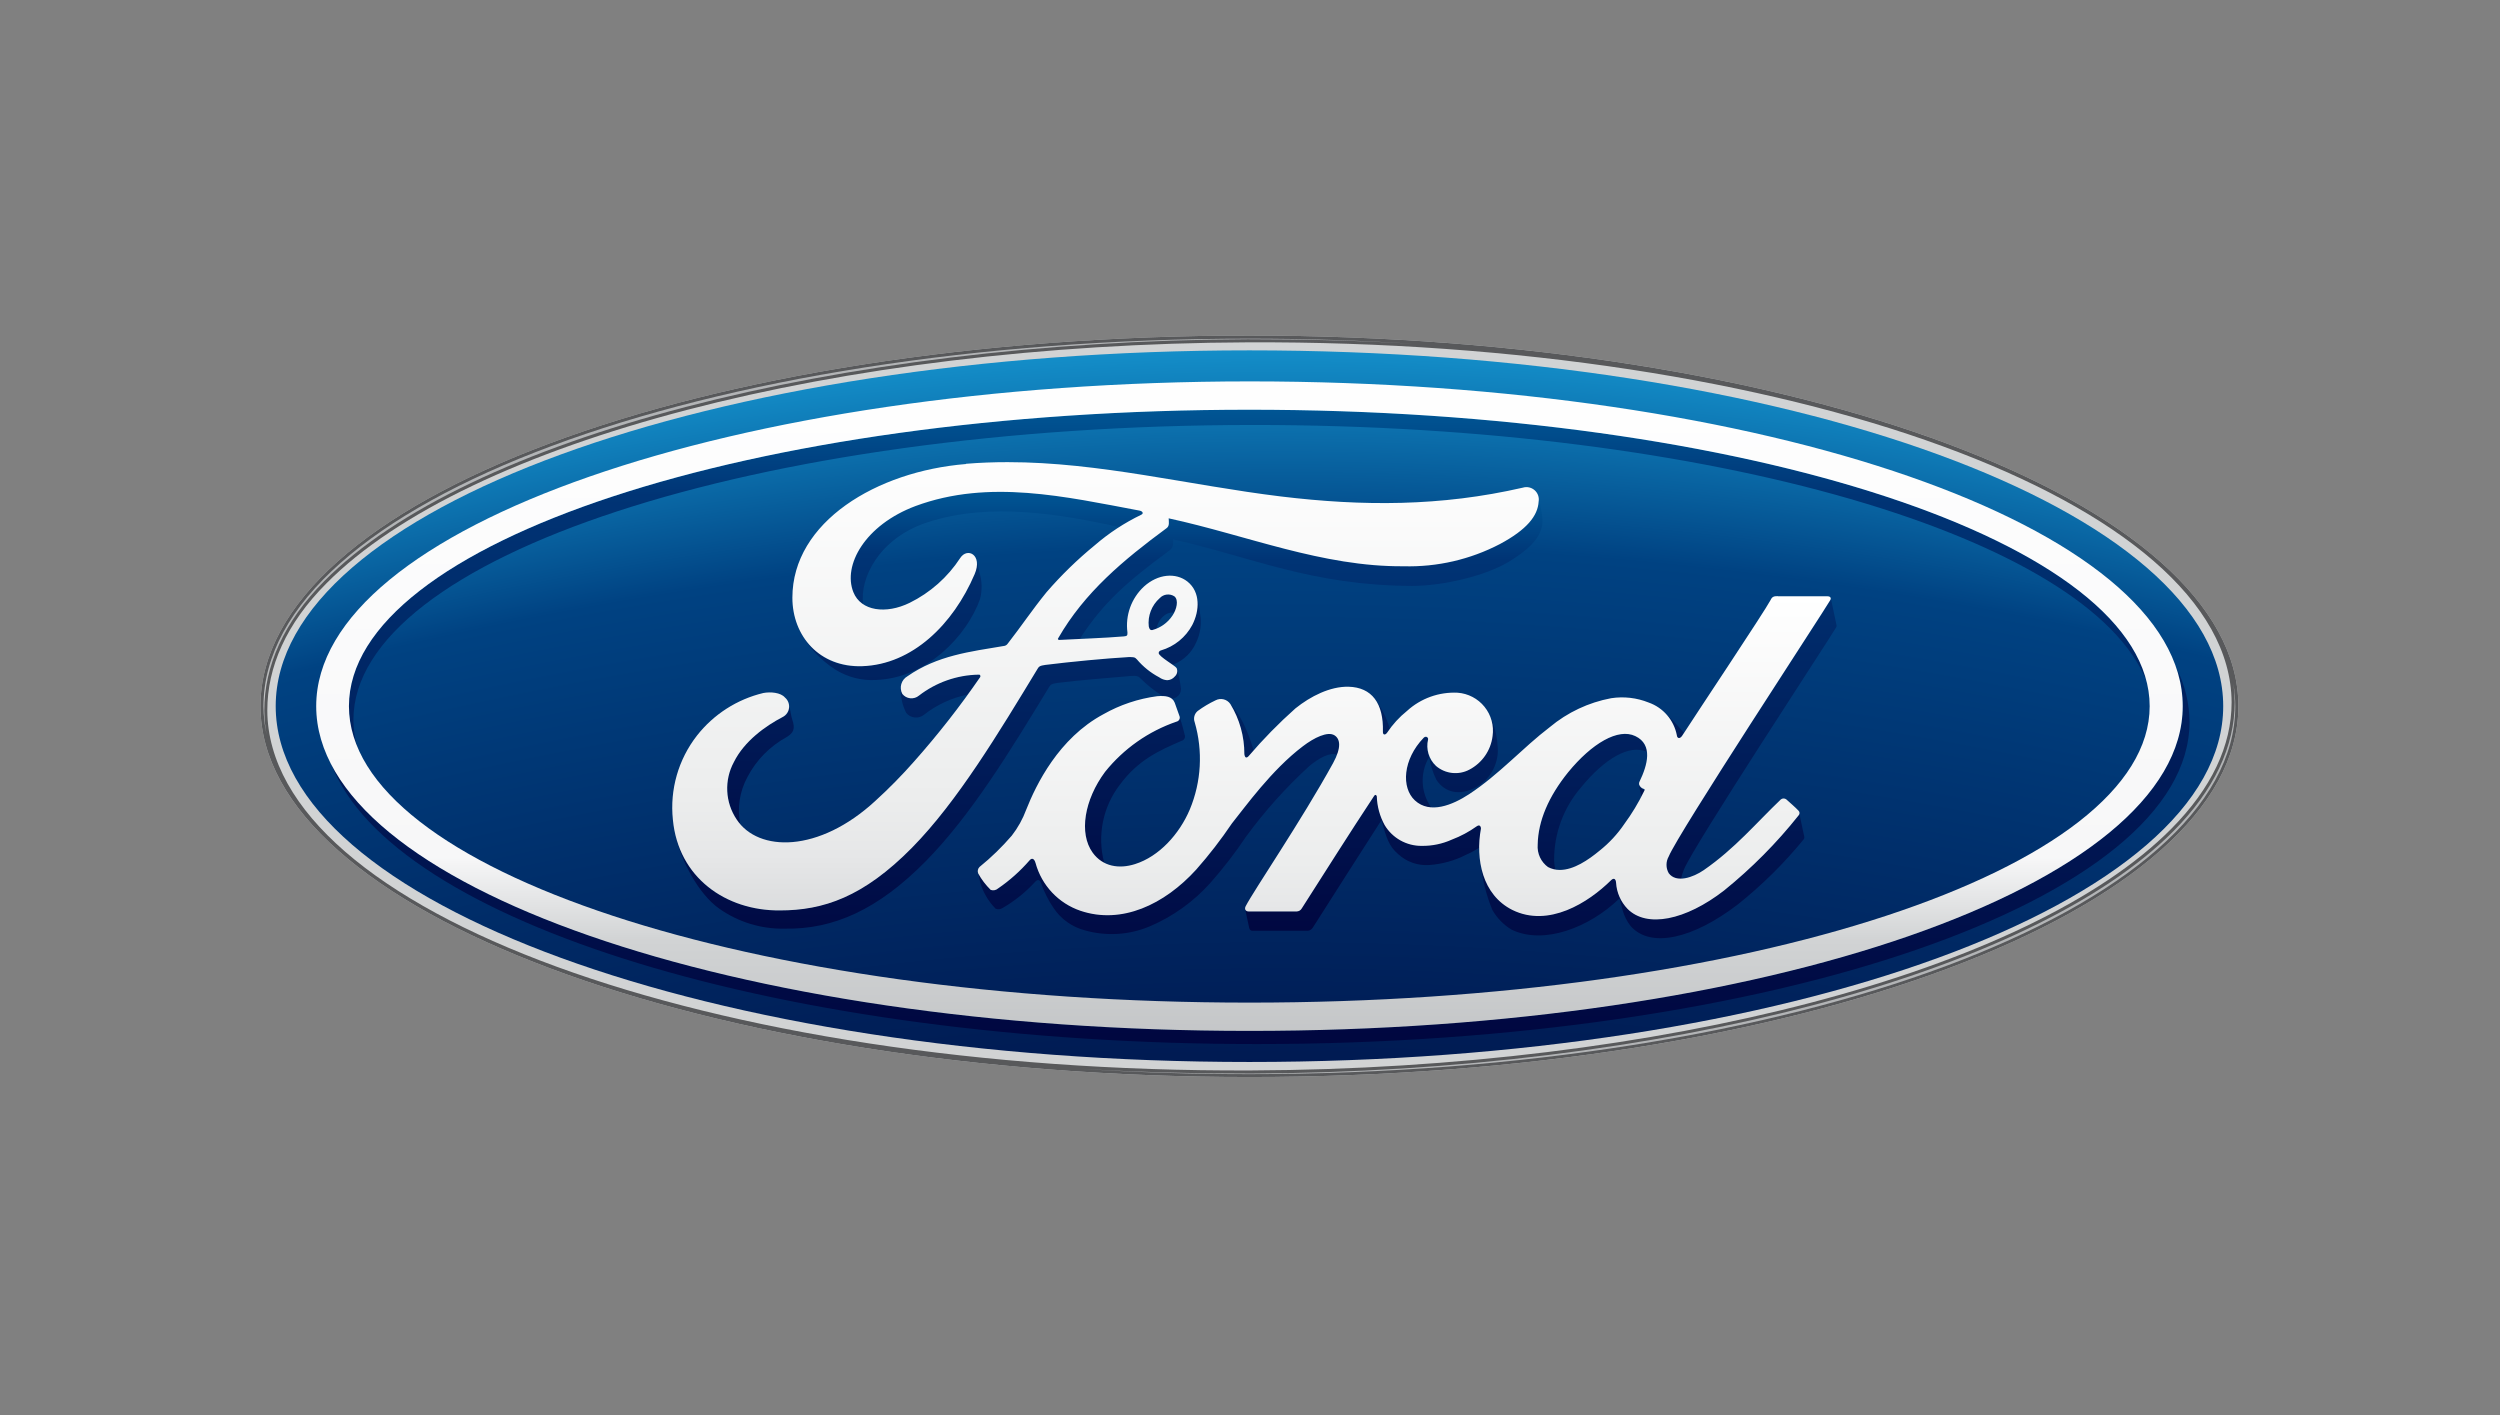 <?xml version="1.0" encoding="UTF-8"?>
<svg width="106px" height="60px" viewBox="0 0 106 60" version="1.1" xmlns="http://www.w3.org/2000/svg" xmlns:xlink="http://www.w3.org/1999/xlink">
    <rect x="0" y="0" width="106" height="60" fill="#808080" stroke="none"/>
    <title>assets/brand/logo/ford</title>
    <defs>
        <radialGradient cx="51.595%" cy="569.732%" fx="51.595%" fy="569.732%" r="602.557%" gradientTransform="translate(0.516,5.697),scale(0.365,1),translate(-0.516,-5.697)" id="radialGradient-1">
            <stop stop-color="#000000" offset="0%"></stop>
            <stop stop-color="#000033" offset="70%"></stop>
            <stop stop-color="#004282" offset="90%"></stop>
            <stop stop-color="#1AA6DF" offset="96%"></stop>
            <stop stop-color="#1AA6DF" offset="100%"></stop>
        </radialGradient>
        <linearGradient x1="49.666%" y1="207.476%" x2="49.666%" y2="-16.999%" id="linearGradient-2">
            <stop stop-color="#00053E" offset="0%"></stop>
            <stop stop-color="#003475" offset="81%"></stop>
            <stop stop-color="#006CA9" offset="100%"></stop>
        </linearGradient>
        <linearGradient x1="50.073%" y1="104.631%" x2="50.073%" y2="-96.345%" id="linearGradient-3">
            <stop stop-color="#00053E" offset="0%"></stop>
            <stop stop-color="#003475" offset="81%"></stop>
            <stop stop-color="#006CA9" offset="100%"></stop>
        </linearGradient>
        <linearGradient x1="49.581%" y1="327.58%" x2="49.581%" y2="-427.271%" id="linearGradient-4">
            <stop stop-color="#00053E" offset="0%"></stop>
            <stop stop-color="#003475" offset="81%"></stop>
            <stop stop-color="#006CA9" offset="100%"></stop>
        </linearGradient>
        <linearGradient x1="4.86%" y1="1085.78%" x2="4.86%" y2="-2575.18%" id="linearGradient-5">
            <stop stop-color="#00053E" offset="0%"></stop>
            <stop stop-color="#003475" offset="81%"></stop>
            <stop stop-color="#006CA9" offset="100%"></stop>
        </linearGradient>
        <linearGradient x1="37%" y1="966.984%" x2="37%" y2="-1134.039%" id="linearGradient-6">
            <stop stop-color="#00053E" offset="0%"></stop>
            <stop stop-color="#003475" offset="81%"></stop>
            <stop stop-color="#006CA9" offset="100%"></stop>
        </linearGradient>
        <linearGradient x1="13.903%" y1="774.821%" x2="13.903%" y2="-719.667%" id="linearGradient-7">
            <stop stop-color="#00053E" offset="0%"></stop>
            <stop stop-color="#003475" offset="81%"></stop>
            <stop stop-color="#006CA9" offset="100%"></stop>
        </linearGradient>
        <linearGradient x1="39.401%" y1="190.466%" x2="39.401%" y2="-199.483%" id="linearGradient-8">
            <stop stop-color="#00053E" offset="0%"></stop>
            <stop stop-color="#003475" offset="81%"></stop>
            <stop stop-color="#006CA9" offset="100%"></stop>
        </linearGradient>
        <linearGradient x1="54.881%" y1="158.896%" x2="54.881%" y2="-201.163%" id="linearGradient-9">
            <stop stop-color="#00053E" offset="0%"></stop>
            <stop stop-color="#003475" offset="81%"></stop>
            <stop stop-color="#006CA9" offset="100%"></stop>
        </linearGradient>
        <linearGradient x1="48.53%" y1="116.333%" x2="48.53%" y2="-272.253%" id="linearGradient-10">
            <stop stop-color="#00053E" offset="0%"></stop>
            <stop stop-color="#003475" offset="81%"></stop>
            <stop stop-color="#006CA9" offset="100%"></stop>
        </linearGradient>
        <linearGradient x1="46.781%" y1="141.606%" x2="46.781%" y2="-283.957%" id="linearGradient-11">
            <stop stop-color="#00053E" offset="0%"></stop>
            <stop stop-color="#003475" offset="81%"></stop>
            <stop stop-color="#006CA9" offset="100%"></stop>
        </linearGradient>
        <linearGradient x1="39.242%" y1="338.358%" x2="39.242%" y2="-336.773%" id="linearGradient-12">
            <stop stop-color="#00053E" offset="0%"></stop>
            <stop stop-color="#003475" offset="81%"></stop>
            <stop stop-color="#006CA9" offset="100%"></stop>
        </linearGradient>
        <linearGradient x1="48.583%" y1="134.565%" x2="48.583%" y2="-53.792%" id="linearGradient-13">
            <stop stop-color="#00053E" offset="0%"></stop>
            <stop stop-color="#003475" offset="81%"></stop>
            <stop stop-color="#006CA9" offset="100%"></stop>
        </linearGradient>
        <linearGradient x1="42.012%" y1="525.714%" x2="42.012%" y2="-438.981%" id="linearGradient-14">
            <stop stop-color="#00053E" offset="0%"></stop>
            <stop stop-color="#003475" offset="81%"></stop>
            <stop stop-color="#006CA9" offset="100%"></stop>
        </linearGradient>
        <linearGradient x1="48.611%" y1="126.898%" x2="48.611%" y2="-136.843%" id="linearGradient-15">
            <stop stop-color="#00053E" offset="0%"></stop>
            <stop stop-color="#003475" offset="81%"></stop>
            <stop stop-color="#006CA9" offset="100%"></stop>
        </linearGradient>
        <linearGradient x1="53.495%" y1="181.972%" x2="53.495%" y2="-266.253%" id="linearGradient-16">
            <stop stop-color="#00053E" offset="0%"></stop>
            <stop stop-color="#003475" offset="81%"></stop>
            <stop stop-color="#006CA9" offset="100%"></stop>
        </linearGradient>
        <linearGradient x1="47.203%" y1="440.062%" x2="47.203%" y2="-35.13%" id="linearGradient-17">
            <stop stop-color="#00053E" offset="0%"></stop>
            <stop stop-color="#003475" offset="81%"></stop>
            <stop stop-color="#006CA9" offset="100%"></stop>
        </linearGradient>
        <linearGradient x1="50.298%" y1="115.969%" x2="50.298%" y2="-78.524%" id="linearGradient-18">
            <stop stop-color="#00053E" offset="0%"></stop>
            <stop stop-color="#003475" offset="81%"></stop>
            <stop stop-color="#006CA9" offset="100%"></stop>
        </linearGradient>
        <linearGradient x1="46.26%" y1="695.14%" x2="46.26%" y2="-541.402%" id="linearGradient-19">
            <stop stop-color="#00053E" offset="0%"></stop>
            <stop stop-color="#003475" offset="81%"></stop>
            <stop stop-color="#006CA9" offset="100%"></stop>
        </linearGradient>
        <linearGradient x1="167.6%" y1="6202.44%" x2="167.6%" y2="-998.52%" id="linearGradient-20">
            <stop stop-color="#00053E" offset="0%"></stop>
            <stop stop-color="#003475" offset="81%"></stop>
            <stop stop-color="#006CA9" offset="100%"></stop>
        </linearGradient>
        <linearGradient x1="47.698%" y1="341.585%" x2="47.698%" y2="-25.754%" id="linearGradient-21">
            <stop stop-color="#00053E" offset="0%"></stop>
            <stop stop-color="#003475" offset="81%"></stop>
            <stop stop-color="#006CA9" offset="100%"></stop>
        </linearGradient>
        <linearGradient x1="67.34%" y1="914.399%" x2="67.34%" y2="-559.774%" id="linearGradient-22">
            <stop stop-color="#00053E" offset="0%"></stop>
            <stop stop-color="#003475" offset="81%"></stop>
            <stop stop-color="#006CA9" offset="100%"></stop>
        </linearGradient>
        <linearGradient x1="64.187%" y1="447.398%" x2="64.187%" y2="-264.743%" id="linearGradient-23">
            <stop stop-color="#00053E" offset="0%"></stop>
            <stop stop-color="#003475" offset="81%"></stop>
            <stop stop-color="#006CA9" offset="100%"></stop>
        </linearGradient>
        <linearGradient x1="49.482%" y1="317.559%" x2="49.482%" y2="-116.712%" id="linearGradient-24">
            <stop stop-color="#00053E" offset="0%"></stop>
            <stop stop-color="#003475" offset="81%"></stop>
            <stop stop-color="#006CA9" offset="100%"></stop>
        </linearGradient>
        <linearGradient x1="65.44%" y1="69.984%" x2="45.571%" y2="44.442%" id="linearGradient-25">
            <stop stop-color="#B2B4B6" offset="0%"></stop>
            <stop stop-color="#DCDDDE" offset="35%"></stop>
            <stop stop-color="#B2B4B6" offset="100%"></stop>
        </linearGradient>
        <linearGradient x1="50.476%" y1="47.702%" x2="30.75%" y2="22.786%" id="linearGradient-26">
            <stop stop-color="#B2B4B6" offset="0%"></stop>
            <stop stop-color="#DCDDDE" offset="35%"></stop>
            <stop stop-color="#B2B4B6" offset="100%"></stop>
        </linearGradient>
        <linearGradient x1="49.552%" y1="-7.189%" x2="49.552%" y2="109.453%" id="linearGradient-27">
            <stop stop-color="#FFFFFF" offset="0%"></stop>
            <stop stop-color="#F7F7F8" offset="69%"></stop>
            <stop stop-color="#D1D3D4" offset="80%"></stop>
            <stop stop-color="#BCBEC0" offset="100%"></stop>
        </linearGradient>
        <linearGradient x1="49.643%" y1="-0.223%" x2="49.643%" y2="116.372%" id="linearGradient-28">
            <stop stop-color="#FFFFFF" offset="0%"></stop>
            <stop stop-color="#ECEDED" offset="69%"></stop>
            <stop stop-color="#E6E7E8" offset="80%"></stop>
            <stop stop-color="#D1D3D4" offset="100%"></stop>
        </linearGradient>
        <linearGradient x1="49.842%" y1="-5.677%" x2="49.842%" y2="110.9%" id="linearGradient-29">
            <stop stop-color="#FFFFFF" offset="0%"></stop>
            <stop stop-color="#ECEDED" offset="69%"></stop>
            <stop stop-color="#E6E7E8" offset="80%"></stop>
            <stop stop-color="#D1D3D4" offset="100%"></stop>
        </linearGradient>
    </defs>
    <g id="assets/brand/logo/ford" stroke="none" stroke-width="1" fill="none" fill-rule="evenodd">
        <g id="Ford" transform="translate(11, 14)" fill-rule="nonzero">
            <path d="M83.651,14.737 C83.666,14.813 83.678,14.89 83.69,14.964 C83.69,14.887 83.663,14.813 83.651,14.737 M41.975,0.227 C18.701,0.227 0.043,7.204 0.043,15.942 C0.043,24.636 18.854,31.666 41.975,31.666 C65.097,31.666 83.908,24.621 83.908,15.942 C83.908,7.263 65.097,0.227 41.975,0.227" id="path22" fill="#D1D3D4"></path>
            <path d="M0.69,15.942 C0.69,24.28 19.164,31.028 41.975,31.028 L41.975,31.028 C64.79,31.028 83.264,24.283 83.264,15.942 L83.264,15.942 C83.264,7.6 64.79,0.855 41.975,0.855 L41.975,0.855 C19.164,0.855 0.69,7.6 0.69,15.942" id="path54" fill="url(#radialGradient-1)"></path>
            <path d="M3.795,15.942 C3.799,16.514 3.913,17.08 4.129,17.609 L4.129,17.609 C4.035,17.255 3.986,16.891 3.985,16.524 L3.985,16.524 C3.985,9.617 21.08,4.019 42.162,4.019 L42.162,4.019 C61.559,4.019 77.574,8.756 80.015,14.89 L80.015,14.89 C78.387,8.437 61.979,3.372 41.972,3.372 L41.972,3.372 C20.887,3.372 3.795,8.998 3.795,15.942" id="path82" fill="url(#linearGradient-2)"></path>
            <path d="M81.547,15.942 C81.547,23.545 63.834,29.71 41.982,29.71 L41.982,29.71 C22.536,29.71 6.367,24.826 3.047,18.394 L3.047,18.394 C5.576,25.096 22.174,30.268 42.288,30.268 L42.288,30.268 C64.137,30.268 81.836,24.155 81.836,16.613 L81.836,16.613 C81.831,15.833 81.649,15.065 81.302,14.366 L81.302,14.366 C81.468,14.874 81.551,15.407 81.547,15.942" id="path110" fill="url(#linearGradient-3)"></path>
            <path d="M49.358,17.278 C48.469,18.198 48.404,19.397 48.984,19.933 L48.984,19.933 C49.172,20.118 49.422,20.227 49.686,20.24 L49.686,20.24 C49.234,19.605 49.199,18.764 49.597,18.094 L49.597,18.094 C49.512,17.864 49.494,17.616 49.545,17.376 L49.545,17.376 C49.549,17.348 49.541,17.32 49.523,17.298 C49.505,17.276 49.478,17.263 49.45,17.263 L49.45,17.263 C49.414,17.264 49.381,17.28 49.358,17.306" id="path138" fill="url(#linearGradient-4)"></path>
            <path d="M58.772,20.662 C58.996,20.451 59.192,20.227 59.416,19.994 L59.416,19.994 C59.584,19.813 59.5,19.762 59.416,19.733 L59.416,19.733 C58.996,19.653 58.576,19.494 58.506,19.32 L58.506,19.32 C58.5,19.301 58.5,19.281 58.506,19.262 L58.506,19.262 C58.506,19.588 58.73,20.198 58.856,20.662 L58.772,20.662 Z" id="path166" fill="url(#linearGradient-5)"></path>
            <path d="M59.569,16.227 C59.845,16.472 60.028,16.804 60.088,17.168 L60.088,17.168 C60.103,17.315 60.216,17.333 60.308,17.202 L60.308,17.202 C60.333,17.168 60.36,17.122 60.394,17.073 L60.394,17.073 L60.311,16.969 L60.311,16.969 C60.084,16.704 59.839,16.456 59.579,16.224 L59.569,16.227 Z" id="path194" fill="url(#linearGradient-6)"></path>
            <path d="M47.294,15.635 C47.556,16.046 47.673,16.533 47.629,17.018 L47.629,17.018 C47.629,17.171 47.736,17.162 47.809,17.054 L47.809,17.054 L47.926,16.892 L47.926,16.892 C47.793,16.438 47.579,16.012 47.294,15.635 Z" id="path222" fill="url(#linearGradient-7)"></path>
            <path d="M55.489,18.747 C54.661,19.761 54.217,20.798 54.198,21.812 L54.198,21.812 C54.168,22.19 54.338,22.555 54.646,22.775 L54.646,22.775 C54.741,22.828 54.845,22.866 54.953,22.885 L54.953,22.885 C54.917,22.753 54.897,22.617 54.894,22.481 L54.894,22.481 C54.888,21.346 55.293,20.247 56.035,19.387 L56.035,19.387 C57.034,18.161 58.089,17.548 58.821,17.876 L58.821,17.876 C58.788,17.586 58.6,17.336 58.331,17.223 L58.331,17.223 C58.195,17.159 58.046,17.126 57.896,17.128 L57.896,17.128 C57.197,17.128 56.301,17.741 55.48,18.756" id="path286" fill="url(#linearGradient-8)"></path>
            <path d="M39.002,16.355 C39.022,16.404 39.02,16.458 38.995,16.505 C38.971,16.551 38.927,16.584 38.876,16.595 L38.876,16.595 C37.687,17.003 36.637,17.741 35.85,18.722 L35.85,18.722 C34.97,19.906 34.731,21.331 35.323,22.15 L35.323,22.15 C35.45,22.33 35.62,22.476 35.816,22.576 L35.816,22.576 C35.515,21.431 35.76,20.21 36.482,19.271 L36.482,19.271 C37.254,18.229 38.119,17.833 39.109,17.407 L39.109,17.407 C39.16,17.393 39.202,17.357 39.225,17.31 C39.249,17.263 39.251,17.208 39.232,17.159 L39.232,17.159 C39.189,16.962 39.051,16.472 39.008,16.355 L39.002,16.355 Z" id="path314" fill="url(#linearGradient-9)"></path>
            <path d="M47.264,19.743 C46.218,21.34 45.244,22.888 44.198,24.51 L44.198,24.51 C44.156,24.586 44.077,24.635 43.99,24.639 L41.939,24.639 C41.879,24.645 41.821,24.612 41.798,24.556 L41.798,24.556 C41.853,24.805 41.942,25.252 41.969,25.356 L41.969,25.356 C41.983,25.425 42.047,25.471 42.116,25.464 L44.453,25.464 C44.538,25.456 44.616,25.408 44.661,25.335 L44.661,25.335 C45.602,23.857 46.611,22.269 47.573,20.776 L47.573,20.776 C47.785,21.521 47.88,21.871 48.288,22.22 L48.288,22.22 C48.644,22.546 49.118,22.711 49.6,22.677 L49.6,22.677 C50.144,22.639 50.675,22.491 51.16,22.242 L51.16,22.242 C51.357,22.158 51.545,22.056 51.721,21.935 L51.721,21.935 C51.722,21.662 51.747,21.39 51.798,21.123 L51.798,21.123 C51.798,21.092 51.776,20.911 51.62,21.021 L51.62,21.021 C51.296,21.254 50.942,21.443 50.569,21.582 L50.569,21.582 C50.169,21.766 49.733,21.858 49.293,21.852 L49.293,21.852 C48.647,21.86 48.046,21.524 47.714,20.969 L47.714,20.969 C47.51,20.598 47.396,20.183 47.383,19.758 L47.383,19.758 C47.383,19.731 47.359,19.694 47.328,19.694 L47.328,19.694 C47.302,19.698 47.279,19.714 47.267,19.737" id="path342" fill="url(#linearGradient-10)"></path>
            <path d="M65.262,20.565 C64.331,21.74 63.272,22.808 62.105,23.75 L62.105,23.75 C60.462,25.022 58.825,25.347 58.012,24.532 L58.012,24.532 C57.724,24.233 57.551,23.842 57.525,23.428 L57.525,23.428 C57.525,23.229 57.411,23.216 57.316,23.312 L57.316,23.312 C56.347,24.268 54.664,25.332 53.132,24.575 L53.132,24.575 C52.407,24.196 51.908,23.494 51.789,22.686 L51.789,22.686 C51.862,23.337 52.026,23.975 52.276,24.581 L52.276,24.581 C52.469,24.922 52.747,25.208 53.082,25.412 L53.082,25.412 C54.444,26.083 56.384,25.323 57.632,24.124 L57.632,24.124 C57.641,24.11 57.653,24.098 57.666,24.087 L57.666,24.087 C57.721,24.302 57.791,24.562 57.801,24.599 L57.801,24.599 C57.869,24.841 57.983,25.067 58.138,25.264 L58.138,25.264 C58.99,26.23 60.802,25.792 62.687,24.345 L62.687,24.345 C63.713,23.527 64.648,22.602 65.477,21.586 L65.477,21.586 C65.514,21.54 65.511,21.469 65.477,21.368 L65.477,21.368 C65.422,21.126 65.333,20.684 65.287,20.467 L65.287,20.467 C65.286,20.503 65.271,20.538 65.247,20.565 L65.262,20.565 Z" id="path370" fill="url(#linearGradient-11)"></path>
            <path d="M52.267,17.208 C52.192,17.815 51.824,18.346 51.283,18.63 L51.283,18.63 C50.824,18.873 50.264,18.811 49.87,18.474 L49.87,18.474 C49.753,18.367 49.66,18.236 49.597,18.091 L49.597,18.091 C49.649,18.429 49.752,18.758 49.903,19.066 L49.903,19.066 C50.271,19.617 50.903,19.755 51.599,19.372 L51.599,19.372 C52.233,19.011 52.587,18.303 52.494,17.579 L52.494,17.579 C52.464,17.113 52.336,16.66 52.117,16.248 L52.117,16.248 C52.269,16.544 52.324,16.881 52.273,17.211" id="path398" fill="url(#linearGradient-12)"></path>
            <path d="M66.608,11.441 C66.302,11.993 60.149,21.34 59.76,22.309 L59.76,22.309 C59.634,22.528 59.634,22.798 59.76,23.017 L59.76,23.017 C59.882,23.179 60.079,23.266 60.281,23.25 L60.281,23.25 C60.307,23.115 60.348,22.984 60.403,22.858 L60.403,22.858 C60.79,21.886 66.535,13.146 66.857,12.594 L66.857,12.594 C66.875,12.55 66.875,12.5 66.857,12.456 L66.857,12.456 L66.627,11.358 L66.627,11.358 C66.63,11.387 66.624,11.417 66.608,11.441" id="path426" fill="url(#linearGradient-13)"></path>
            <path d="M41.117,15.791 L41.163,15.85 L41.163,15.85 C41.553,16.49 41.757,17.225 41.755,17.974 L41.755,17.974 C41.779,18.143 41.85,18.146 41.933,18.06 L41.933,18.06 L42.153,17.827 L42.153,17.827 C42.041,17.417 41.89,17.019 41.703,16.638 L41.703,16.638 C41.548,16.329 41.351,16.045 41.117,15.791 L41.117,15.791 Z" id="path454" fill="url(#linearGradient-14)"></path>
            <path d="M44.247,17.643 C42.923,18.646 41.795,20.209 41.246,20.908 L41.246,20.908 C40.784,21.593 40.278,22.248 39.731,22.867 L39.731,22.867 C38.367,24.351 36.555,25.203 34.826,24.614 L34.826,24.614 C33.893,24.299 33.178,23.539 32.919,22.588 L32.919,22.588 C32.867,22.404 32.766,22.355 32.665,22.475 L32.665,22.475 C32.271,22.929 31.821,23.331 31.325,23.67 L31.325,23.67 C31.241,23.744 31.124,23.766 31.019,23.728 L31.019,23.728 C30.809,23.524 30.63,23.289 30.488,23.033 L30.488,23.033 C30.487,23.017 30.487,23.002 30.488,22.987 L30.488,22.987 C30.516,23.333 30.621,23.669 30.795,23.971 L30.795,23.971 C30.908,24.175 31.05,24.363 31.215,24.529 L31.215,24.529 C31.308,24.568 31.415,24.559 31.5,24.504 L31.5,24.504 C32.029,24.2 32.507,23.814 32.916,23.361 L32.916,23.361 C33.014,23.269 33.103,23.33 33.134,23.425 L33.134,23.425 C33.265,23.807 33.446,24.17 33.674,24.504 L33.674,24.504 C33.984,24.967 34.453,25.302 34.992,25.445 L34.992,25.445 C35.904,25.706 36.878,25.646 37.751,25.277 L37.751,25.277 C38.731,24.859 39.607,24.231 40.317,23.437 L40.317,23.437 C40.865,22.818 41.371,22.162 41.831,21.475 L41.831,21.475 C42.621,20.396 43.516,19.396 44.502,18.492 L44.502,18.492 C44.934,18.124 45.421,17.879 45.7,18.002 L45.7,18.002 C45.878,17.542 45.795,17.291 45.605,17.168 L45.605,17.168 C45.536,17.126 45.456,17.105 45.375,17.107 L45.375,17.107 C44.959,17.172 44.57,17.355 44.253,17.634" id="path482" fill="url(#linearGradient-15)"></path>
            <path d="M22.202,16.392 C21.457,16.772 20.559,17.422 20.117,18.311 L20.117,18.311 C19.7,19.081 19.745,20.019 20.234,20.746 L20.234,20.746 C20.28,20.814 20.33,20.879 20.384,20.942 L20.384,20.942 C20.252,20.262 20.36,19.558 20.69,18.949 L20.69,18.949 C21.065,18.228 21.647,17.636 22.361,17.248 L22.361,17.248 C22.625,17.082 22.741,16.923 22.585,16.487 L22.585,16.487 C22.542,16.365 22.518,16.141 22.468,15.945 L22.468,15.945 C22.486,16.132 22.386,16.31 22.217,16.392" id="path510" fill="url(#linearGradient-16)"></path>
            <path d="M27.833,7.453 C25.687,8.259 24.737,9.967 25.191,11.107 L25.191,11.107 C25.272,11.313 25.414,11.49 25.599,11.613 L25.599,11.613 C25.445,10.561 26.233,8.835 28.306,8.152 L28.306,8.152 C31.013,7.26 34.032,7.824 36.46,8.345 L36.46,8.345 C36.798,8.13 37.095,7.986 37.38,7.824 L37.38,7.824 C37.527,7.744 37.362,7.652 37.316,7.652 L37.316,7.652 C35.372,7.287 33.382,6.855 31.408,6.855 L31.408,6.855 C30.185,6.843 28.971,7.051 27.821,7.468" id="path538" fill="url(#linearGradient-17)"></path>
            <path d="M36.853,13.86 C35.878,13.915 34.357,14.062 33.327,14.191 L33.327,14.191 C33.079,14.222 33.042,14.268 32.99,14.357 L32.99,14.357 C31.347,17.064 29.593,19.985 27.668,21.941 L27.668,21.941 C25.602,24.038 23.888,24.59 22.064,24.602 L22.064,24.602 C19.958,24.618 18.078,23.425 17.615,21.331 L17.615,21.331 C17.867,22.499 18.621,23.909 19.495,24.526 L19.495,24.526 C20.307,25.099 21.281,25.397 22.275,25.375 L22.275,25.375 C24.348,25.412 26.239,24.556 28.247,22.521 L28.247,22.521 C30.173,20.565 31.84,17.833 33.484,15.126 L33.484,15.126 C33.542,15.028 33.597,14.985 33.873,14.951 L33.873,14.951 C34.906,14.823 35.829,14.764 36.742,14.679 L36.742,14.679 C37.012,14.654 37.221,14.629 37.319,14.728 L37.319,14.728 C37.61,15.022 37.934,15.282 38.284,15.503 L38.284,15.503 C38.431,15.496 38.576,15.542 38.692,15.632 L38.692,15.632 C38.793,15.616 38.886,15.569 38.959,15.497 L38.959,15.497 C39.055,15.402 39.095,15.264 39.063,15.132 L39.063,15.132 C39.031,14.861 38.973,14.594 38.888,14.335 L38.888,14.335 C38.933,14.456 38.902,14.592 38.809,14.682 L38.809,14.682 C38.728,14.781 38.608,14.839 38.481,14.841 L38.481,14.841 C38.359,14.831 38.242,14.787 38.143,14.715 L38.143,14.715 C37.784,14.526 37.465,14.268 37.202,13.958 L37.202,13.958 C37.154,13.883 37.067,13.843 36.978,13.854 L36.978,13.854 L36.853,13.854" id="path566" fill="url(#linearGradient-18)"></path>
            <path d="M27.959,15.497 C27.857,15.581 27.726,15.62 27.594,15.606 C27.463,15.593 27.343,15.527 27.26,15.424 L27.26,15.424 C27.216,15.352 27.191,15.271 27.187,15.187 L27.187,15.187 C27.18,15.548 27.261,15.904 27.423,16.227 L27.423,16.227 C27.61,16.455 27.946,16.491 28.177,16.306 L28.177,16.306 C28.715,15.882 29.345,15.59 30.016,15.454 L30.016,15.454 L30.559,14.706 L30.559,14.706 C30.57,14.685 30.57,14.66 30.559,14.639 L30.559,14.639 C30.559,14.614 30.528,14.608 30.488,14.605 L30.488,14.605 C29.57,14.621 28.682,14.934 27.956,15.497" id="path594" fill="url(#linearGradient-19)"></path>
            <path d="M54.14,6.873 C54.154,6.893 54.166,6.914 54.177,6.935 L54.177,6.935 C54.167,6.913 54.154,6.893 54.14,6.873 L54.14,6.873 Z" id="path622" fill="url(#linearGradient-20)"></path>
            <path d="M54.238,7.275 C54.205,7.888 53.742,8.452 52.595,9.078 L52.595,9.078 C51.336,9.733 49.931,10.057 48.512,10.019 L48.512,10.019 C45.072,10.049 41.868,8.707 38.551,7.986 L38.551,7.986 C38.551,8.13 38.594,8.293 38.471,8.397 L38.471,8.397 C36.632,9.752 34.976,11.125 33.873,13.06 L33.873,13.06 C33.836,13.103 33.854,13.146 33.922,13.143 L33.922,13.143 L34.777,13.1 L34.777,13.1 C35.789,11.515 36.874,10.604 38.53,9.381 L38.53,9.381 C38.652,9.289 38.775,9.222 38.735,8.869 L38.735,8.869 C42.061,9.608 44.591,10.831 48.882,10.843 L48.882,10.843 C50.164,10.843 51.973,10.42 52.945,9.835 L52.945,9.835 C54.06,9.16 54.358,8.667 54.401,8.146 L54.401,8.146 C54.403,7.967 54.384,7.789 54.342,7.615 L54.342,7.615 C54.306,7.437 54.278,7.214 54.229,7.045 L54.229,7.045 C54.248,7.12 54.254,7.198 54.247,7.275" id="path650" fill="url(#linearGradient-21)"></path>
            <path d="M38.229,11.319 L38.097,11.438 L38.097,11.438 C37.804,11.737 37.661,12.153 37.708,12.569 L37.708,12.569 C37.736,12.707 37.791,12.735 37.852,12.723 L37.852,12.723 C37.917,12.709 37.981,12.688 38.042,12.661 L38.042,12.661 C38.068,12.452 38.172,12.26 38.333,12.125 L38.333,12.125 C38.456,12.009 38.623,11.954 38.79,11.975 L38.79,11.975 C38.916,11.72 38.953,11.42 38.79,11.288 L38.79,11.288 C38.723,11.231 38.636,11.2 38.548,11.202 L38.548,11.202 C38.427,11.205 38.31,11.245 38.214,11.319" id="path678" fill="url(#linearGradient-22)"></path>
            <path d="M39.547,12.496 C39.268,13.022 38.787,13.413 38.214,13.578 L38.214,13.578 C38.214,13.578 38.11,13.599 38.122,13.694 L38.122,13.694 C38.122,13.805 38.49,14.029 38.711,14.185 L38.711,14.185 L38.79,14.157 L38.79,14.157 C39.201,13.985 39.53,13.663 39.71,13.256 L39.71,13.256 C39.897,12.876 39.958,12.447 39.885,12.03 L39.885,12.03 C39.859,11.688 39.776,11.353 39.639,11.04 L39.639,11.04 C39.829,11.513 39.79,12.048 39.535,12.49" id="path706" fill="url(#linearGradient-23)"></path>
            <path d="M30.366,9.675 C30.436,9.896 30.416,10.135 30.311,10.341 L30.311,10.341 C29.391,12.487 27.662,14.176 25.543,14.246 L25.543,14.246 C24.409,14.329 23.343,13.702 22.864,12.671 L22.864,12.671 C23.224,13.384 23.772,13.985 24.449,14.409 L24.449,14.409 C24.952,14.715 25.535,14.862 26.123,14.832 L26.123,14.832 C28.33,14.755 29.998,12.94 30.553,11.404 L30.553,11.404 C30.653,11.023 30.641,10.621 30.519,10.246 L30.519,10.246 C30.485,10.054 30.434,9.865 30.369,9.681 L30.369,9.681 L30.366,9.675 Z" id="path734" fill="url(#linearGradient-24)"></path>
            <path d="M83.651,14.737 C83.666,14.813 83.678,14.89 83.69,14.964 C83.69,14.887 83.663,14.813 83.651,14.737 M0.334,16.122 C0.334,14.283 1.134,12.444 2.839,10.736 C8.841,4.678 24.572,0.589 41.905,0.515 C64.867,0.42 83.58,7.26 83.62,15.779 C83.62,17.619 82.768,19.421 81.063,21.141 C75.06,27.199 59.379,31.316 42.046,31.387 C19.084,31.482 0.371,24.642 0.334,16.122 M41.975,0.227 C18.701,0.227 0.043,7.204 0.043,15.942 C0.043,24.636 18.854,31.666 41.975,31.666 C65.097,31.666 83.908,24.621 83.908,15.942 C83.908,7.263 65.097,0.227 41.975,0.227" id="path746" fill="#58595B"></path>
            <path d="M0.172,15.942 C0.175,16.354 0.22,16.765 0.307,17.168 L0.307,17.168 C0.241,16.823 0.207,16.473 0.205,16.122 L0.205,16.122 C0.205,14.255 1.03,12.373 2.75,10.638 L2.75,10.638 C8.783,4.553 24.526,0.457 41.905,0.383 L41.905,0.383 C44.312,0.383 46.672,0.441 48.971,0.579 L48.971,0.579 C46.694,0.435 44.358,0.359 41.975,0.359 L41.975,0.359 C18.796,0.359 0.172,7.309 0.172,15.942" id="path774" fill="url(#linearGradient-25)"></path>
            <path d="M83.752,15.779 C83.752,17.646 82.875,19.504 81.155,21.239 L81.155,21.239 C75.14,27.306 59.389,31.445 42.049,31.518 L42.049,31.518 C39.596,31.518 37.187,31.46 34.848,31.319 L34.848,31.319 C37.165,31.469 39.547,31.543 41.975,31.543 L41.975,31.543 C65.026,31.543 83.776,24.507 83.776,15.954 L83.776,15.954 C83.775,15.628 83.747,15.303 83.693,14.982 L83.693,14.982 C83.73,15.246 83.749,15.512 83.752,15.779" id="path802" fill="url(#linearGradient-26)"></path>
            <path d="M2.407,15.942 C2.407,23.545 20.12,29.71 41.972,29.71 L41.972,29.71 C63.825,29.716 81.547,23.551 81.547,15.942 L81.547,15.942 C81.547,8.333 63.834,2.171 41.982,2.171 L41.982,2.171 C20.12,2.177 2.407,8.339 2.407,15.942 M3.795,15.942 C3.795,8.992 20.887,3.372 41.972,3.372 L41.972,3.372 C63.058,3.372 80.146,9.001 80.146,15.942 L80.146,15.942 C80.146,22.888 63.058,28.511 41.972,28.511 L41.972,28.511 C20.887,28.511 3.795,22.879 3.795,15.942" id="path832" fill="url(#linearGradient-27)"></path>
            <path d="M64.38,11.276 C64.22,11.276 64.14,11.294 64.073,11.441 L64.073,11.441 C63.831,11.907 60.869,16.346 60.318,17.205 L60.318,17.205 C60.226,17.336 60.112,17.318 60.097,17.171 L60.097,17.171 C59.972,16.531 59.519,16.005 58.904,15.788 L58.904,15.788 C58.4,15.585 57.85,15.522 57.313,15.604 L57.313,15.604 C56.355,15.784 55.459,16.206 54.71,16.831 L54.71,16.831 C53.561,17.707 52.564,18.839 51.286,19.676 L51.286,19.676 C50.587,20.132 49.631,20.531 48.99,19.936 L48.99,19.936 C48.41,19.4 48.475,18.204 49.364,17.281 L49.364,17.281 C49.456,17.186 49.569,17.266 49.551,17.352 L49.551,17.352 C49.453,17.76 49.582,18.189 49.888,18.477 L49.888,18.477 C50.283,18.814 50.843,18.876 51.301,18.633 L51.301,18.633 C51.843,18.349 52.211,17.818 52.285,17.211 L52.285,17.211 C52.349,16.767 52.225,16.317 51.943,15.968 C51.662,15.62 51.249,15.403 50.802,15.371 L50.802,15.371 C50.012,15.333 49.24,15.611 48.656,16.144 L48.656,16.144 C48.33,16.406 48.047,16.716 47.816,17.064 L47.816,17.064 C47.742,17.171 47.632,17.18 47.635,17.027 L47.635,17.027 C47.668,15.819 47.169,15.141 46.172,15.117 L46.172,15.117 C45.397,15.102 44.569,15.519 43.925,16.037 L43.925,16.037 C43.218,16.666 42.554,17.343 41.939,18.063 L41.939,18.063 C41.856,18.149 41.785,18.146 41.761,17.977 L41.761,17.977 C41.764,17.228 41.559,16.493 41.169,15.853 L41.169,15.853 C41.029,15.645 40.755,15.578 40.535,15.696 L40.535,15.696 C40.271,15.821 40.019,15.971 39.784,16.144 L39.784,16.144 C39.643,16.259 39.591,16.452 39.655,16.622 L39.655,16.622 C40.01,17.842 39.937,19.146 39.449,20.319 L39.449,20.319 C39.005,21.371 38.14,22.318 37.126,22.637 L37.126,22.637 C36.454,22.852 35.758,22.747 35.329,22.153 L35.329,22.153 C34.737,21.334 34.976,19.909 35.856,18.725 L35.856,18.725 C36.644,17.744 37.693,17.007 38.882,16.598 L38.882,16.598 C38.935,16.587 38.981,16.552 39.005,16.504 C39.029,16.455 39.029,16.398 39.005,16.349 L39.005,16.349 C38.944,16.165 38.848,15.914 38.809,15.798 L38.809,15.798 C38.704,15.525 38.416,15.491 38.064,15.519 L38.064,15.519 C37.263,15.625 36.489,15.884 35.786,16.282 L35.786,16.282 C33.885,17.3 32.929,19.274 32.512,20.329 L32.512,20.329 C32.365,20.726 32.159,21.098 31.899,21.432 L31.899,21.432 C31.484,21.914 31.028,22.357 30.534,22.757 L30.534,22.757 C30.459,22.829 30.436,22.94 30.476,23.036 L30.476,23.036 C30.618,23.292 30.796,23.527 31.006,23.732 L31.006,23.732 C31.112,23.769 31.229,23.747 31.313,23.673 L31.313,23.673 C31.809,23.334 32.259,22.932 32.653,22.478 L32.653,22.478 C32.754,22.358 32.855,22.407 32.907,22.591 L32.907,22.591 C33.166,23.542 33.881,24.302 34.814,24.618 L34.814,24.618 C36.558,25.206 38.37,24.354 39.719,22.87 L39.719,22.87 C40.266,22.251 40.772,21.596 41.234,20.911 L41.234,20.911 C41.798,20.212 42.911,18.649 44.235,17.646 L44.235,17.646 C44.722,17.275 45.296,16.993 45.587,17.18 L45.587,17.18 C45.817,17.33 45.893,17.68 45.522,18.357 L45.522,18.357 C44.171,20.81 42.181,23.722 41.816,24.424 L41.816,24.424 C41.752,24.547 41.816,24.645 41.936,24.645 L41.936,24.645 C42.644,24.645 43.343,24.645 43.987,24.645 L43.987,24.645 C44.074,24.641 44.153,24.593 44.195,24.516 L44.195,24.516 C45.231,22.895 46.206,21.346 47.261,19.749 L47.261,19.749 C47.322,19.657 47.374,19.731 47.377,19.771 L47.377,19.771 C47.39,20.195 47.504,20.61 47.708,20.982 L47.708,20.982 C48.039,21.537 48.641,21.873 49.287,21.865 L49.287,21.865 C49.727,21.87 50.162,21.779 50.562,21.598 L50.562,21.598 C50.936,21.456 51.289,21.266 51.614,21.034 L51.614,21.034 C51.77,20.923 51.798,21.107 51.792,21.135 L51.792,21.135 C51.553,22.422 51.85,23.949 53.128,24.584 L53.128,24.584 C54.661,25.338 56.344,24.277 57.313,23.318 L57.313,23.318 C57.408,23.226 57.509,23.235 57.522,23.434 L57.522,23.434 C57.548,23.848 57.721,24.239 58.009,24.538 L58.009,24.538 C58.821,25.353 60.462,25.028 62.102,23.756 L62.102,23.756 C63.268,22.814 64.327,21.747 65.259,20.574 L65.259,20.574 C65.314,20.519 65.314,20.43 65.259,20.375 L65.259,20.375 C65.109,20.215 64.888,20.031 64.738,19.893 L64.738,19.893 C64.671,19.842 64.578,19.842 64.511,19.893 L64.511,19.893 C63.487,20.868 62.568,21.975 61.237,22.895 L61.237,22.895 C60.79,23.201 60.072,23.459 59.753,23.023 L59.753,23.023 C59.628,22.804 59.628,22.534 59.753,22.315 L59.753,22.315 C60.143,21.346 66.283,11.999 66.602,11.447 L66.602,11.447 C66.657,11.349 66.602,11.282 66.48,11.282 L64.38,11.282 M54.646,22.772 C54.337,22.553 54.167,22.187 54.198,21.809 L54.198,21.809 C54.217,20.804 54.661,19.771 55.489,18.744 L55.489,18.744 C56.495,17.517 57.611,16.858 58.34,17.211 L58.34,17.211 C59.097,17.573 58.855,18.437 58.518,19.136 L58.518,19.136 C58.495,19.18 58.49,19.23 58.503,19.277 L58.503,19.277 C58.539,19.363 58.612,19.427 58.702,19.452 L58.702,19.452 C58.733,19.452 58.751,19.489 58.702,19.562 L58.702,19.562 C58.468,20.043 58.191,20.501 57.874,20.933 L57.874,20.933 C57.584,21.362 57.229,21.745 56.823,22.067 L56.823,22.067 C56.347,22.462 55.725,22.885 55.14,22.885 L55.14,22.885 C54.963,22.887 54.79,22.845 54.634,22.763" id="path862" fill="url(#linearGradient-28)"></path>
            <path d="M29.955,5.675 C26.181,5.981 22.597,8.127 22.597,11.343 L22.597,11.343 C22.597,12.98 23.756,14.305 25.559,14.246 L25.559,14.246 C27.677,14.176 29.415,12.48 30.326,10.341 L30.326,10.341 C30.672,9.528 30.019,9.191 29.713,9.66 L29.713,9.66 C29.181,10.475 28.44,11.132 27.567,11.561 L27.567,11.561 C26.57,12.048 25.504,11.916 25.182,11.107 L25.182,11.107 C24.728,9.967 25.672,8.259 27.824,7.453 L27.824,7.453 C30.933,6.303 34.189,7.063 37.328,7.652 L37.328,7.652 C37.374,7.652 37.539,7.744 37.392,7.824 L37.392,7.824 C36.681,8.166 36.018,8.601 35.421,9.117 L35.421,9.117 C34.681,9.722 33.995,10.39 33.37,11.113 L33.37,11.113 C32.757,11.867 32.312,12.542 31.73,13.287 L31.73,13.287 C31.691,13.348 31.625,13.387 31.552,13.391 L31.552,13.391 C30.136,13.63 28.747,13.789 27.478,14.672 L27.478,14.672 C27.213,14.822 27.116,15.156 27.26,15.424 L27.26,15.424 C27.343,15.527 27.463,15.593 27.594,15.606 C27.726,15.62 27.857,15.581 27.959,15.497 L27.959,15.497 C28.685,14.934 29.573,14.621 30.491,14.605 L30.491,14.605 C30.531,14.605 30.553,14.605 30.562,14.639 L30.562,14.639 C30.573,14.66 30.573,14.685 30.562,14.706 L30.562,14.706 C29.704,15.953 28.77,17.146 27.766,18.278 L27.766,18.278 C27.247,18.868 26.696,19.429 26.114,19.958 L26.114,19.958 C23.716,22.171 21.153,22.134 20.234,20.746 L20.234,20.746 C19.745,20.019 19.7,19.081 20.117,18.311 L20.117,18.311 C20.559,17.422 21.457,16.779 22.202,16.392 L22.202,16.392 C22.345,16.313 22.44,16.167 22.456,16.004 C22.472,15.84 22.407,15.68 22.281,15.574 L22.281,15.574 C22.104,15.362 21.668,15.325 21.362,15.384 L21.362,15.384 C20.248,15.652 19.258,16.288 18.551,17.189 L18.551,17.189 C17.762,18.201 17.396,19.479 17.53,20.755 L17.53,20.755 C17.76,23.207 19.777,24.621 22.067,24.602 L22.067,24.602 C23.906,24.602 25.605,24.038 27.671,21.941 L27.671,21.941 C29.596,19.985 31.35,17.064 32.993,14.357 L32.993,14.357 C33.045,14.268 33.082,14.222 33.33,14.191 L33.33,14.191 C34.36,14.062 35.881,13.915 36.856,13.86 L36.856,13.86 C37.073,13.86 37.116,13.86 37.205,13.958 L37.205,13.958 C37.468,14.268 37.787,14.526 38.146,14.715 L38.146,14.715 C38.245,14.787 38.362,14.831 38.484,14.841 L38.484,14.841 C38.611,14.839 38.731,14.781 38.812,14.682 L38.812,14.682 C38.912,14.593 38.943,14.449 38.888,14.326 L38.888,14.326 C38.83,14.225 38.149,13.848 38.128,13.694 L38.128,13.694 C38.128,13.599 38.22,13.578 38.22,13.578 L38.22,13.578 C38.793,13.413 39.274,13.022 39.554,12.496 L39.554,12.496 C39.86,11.901 39.912,11.107 39.345,10.656 L39.345,10.656 C38.852,10.27 38.1,10.331 37.506,10.868 L37.506,10.868 C36.969,11.365 36.707,12.092 36.804,12.818 L36.804,12.818 C36.804,12.931 36.804,12.971 36.656,12.983 L36.656,12.983 C35.755,13.057 34.885,13.081 33.922,13.133 L33.922,13.133 C33.854,13.133 33.836,13.094 33.873,13.051 L33.873,13.051 C34.986,11.116 36.632,9.743 38.471,8.388 L38.471,8.388 C38.594,8.296 38.557,8.121 38.551,7.977 L38.551,7.977 C41.868,8.697 45.072,10.037 48.512,10.009 L48.512,10.009 C49.931,10.048 51.336,9.724 52.595,9.068 L52.595,9.068 C53.742,8.455 54.205,7.867 54.238,7.266 L54.238,7.266 C54.269,7.086 54.204,6.904 54.067,6.784 C53.93,6.664 53.741,6.623 53.567,6.677 L53.567,6.677 C50.09,7.477 46.776,7.468 43.318,7.051 L43.318,7.051 C39.394,6.573 35.626,5.595 31.724,5.595 L31.724,5.595 C31.138,5.595 30.55,5.616 29.955,5.665 M37.708,12.569 C37.656,12.115 37.829,11.664 38.171,11.361 L38.171,11.361 C38.334,11.186 38.6,11.155 38.799,11.288 L38.799,11.288 C38.983,11.444 38.894,11.834 38.711,12.103 L38.711,12.103 C38.509,12.406 38.203,12.624 37.852,12.716 L37.828,12.716 C37.775,12.716 37.733,12.68 37.708,12.56" id="path892" fill="url(#linearGradient-29)"></path>
        </g>
    </g>
</svg>